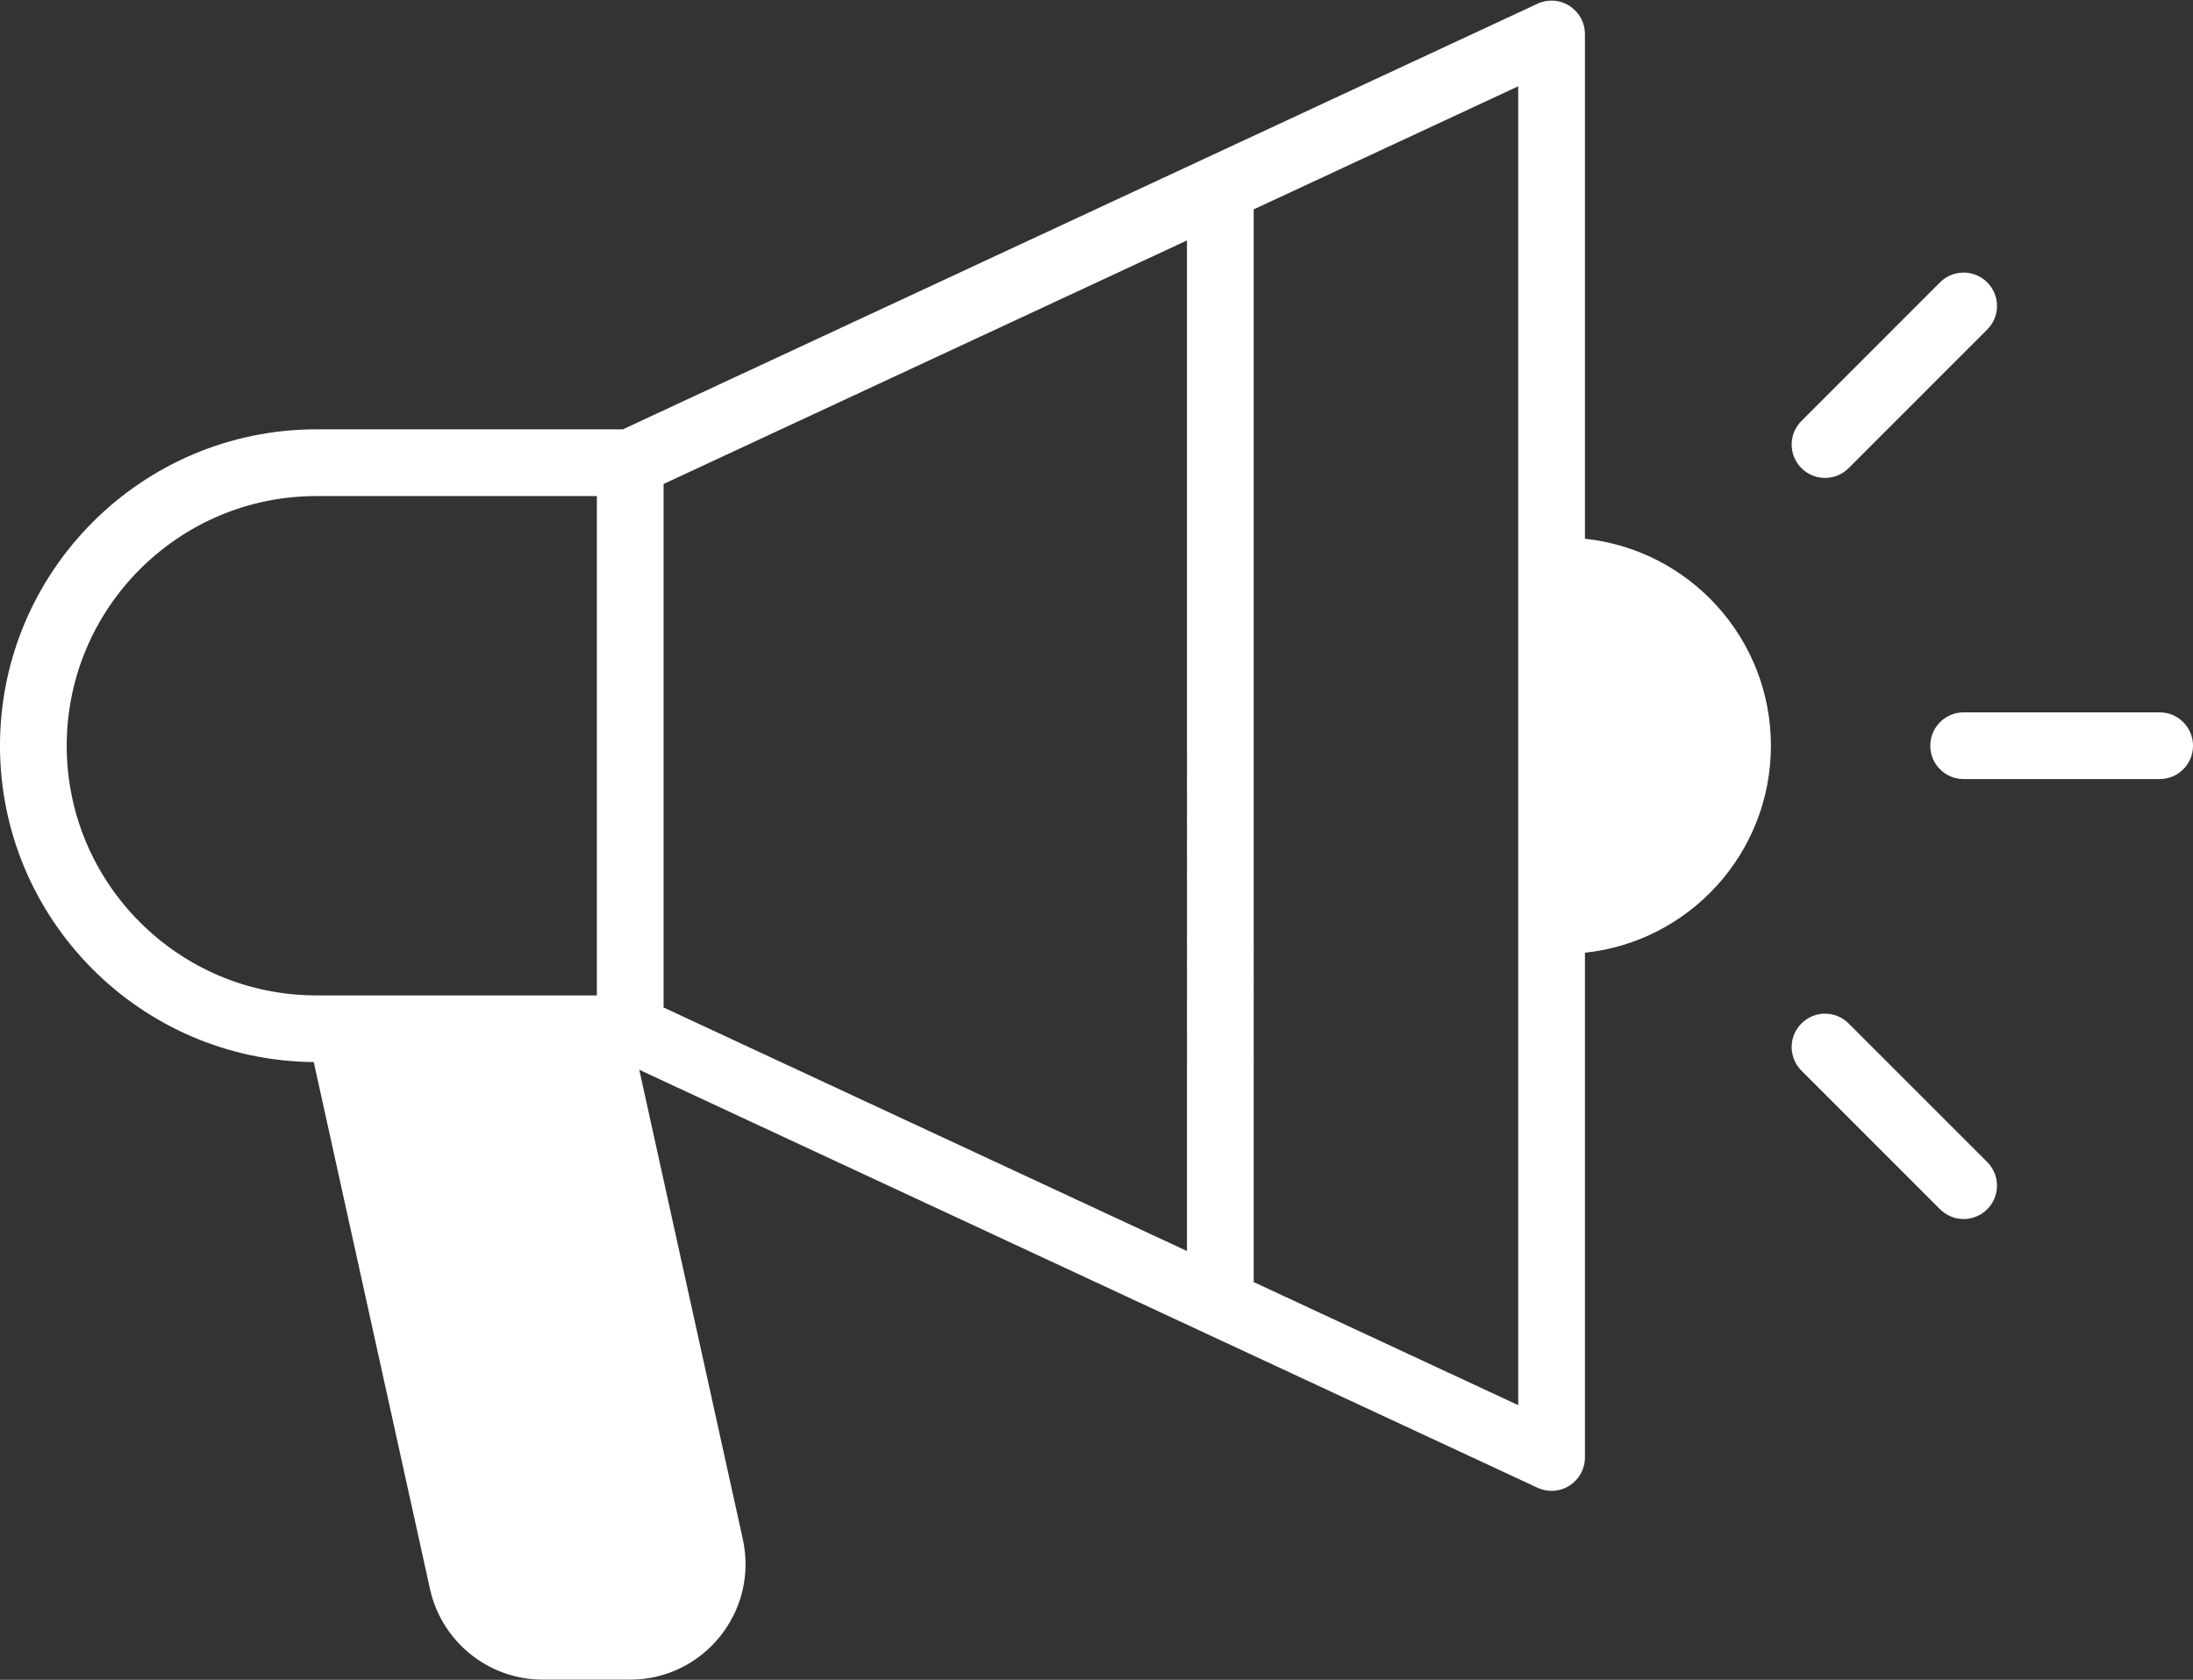 <?xml version="1.0" encoding="UTF-8" standalone="no"?><svg xmlns="http://www.w3.org/2000/svg" xmlns:xlink="http://www.w3.org/1999/xlink" fill="#ffffff" height="377.6" preserveAspectRatio="xMidYMid meet" version="1" viewBox="9.5 63.4 493.0 377.6" width="493" zoomAndPan="magnify"><rect x="9.5" y="63.4" width="493.0" height="377.6" fill="#333333" stroke="none"/><g id="change1_1"><path d="M365.804,184.503V71.037c0-2.332-1.092-4.508-2.916-5.92 c-0.18-0.139-0.359-0.28-0.553-0.404c-0.205-0.13-0.418-0.24-0.632-0.349 c-0.068-0.035-0.133-0.079-0.202-0.111c-0.002-0.001-0.005-0.002-0.007-0.003 c-1.426-0.671-3.02-0.872-4.555-0.588c-0.615,0.114-1.22,0.305-1.801,0.575 l-205.621,95.671H80.618c-39.217,0-71.121,31.904-71.121,71.121 c0,39.021,31.589,70.79,70.537,71.106l26.13,118.436 c2.628,11.911,13.184,20.392,25.381,20.392h19.561 c16.612,0,28.96-15.37,25.381-31.591l-23.277-105.503l127.46,59.303 c0.001,0,0.002,0.001,0.003,0.002l74.466,34.646 c1.007,0.469,2.087,0.7,3.164,0.7c1.407,0,2.809-0.396,4.032-1.177 c2.16-1.377,3.468-3.762,3.468-6.323V277.555 c23.499-2.489,41.808-22.367,41.808-46.526l0,0 C407.612,206.87,389.302,186.992,365.804,184.503z M291.338,351.591l-0.001-241.125 l5.781-2.69l53.685-24.978l0.001,296.459L291.338,351.591z M24.497,231.029 c0-30.945,25.176-56.121,56.121-56.121h63.059v112.242H80.618 C49.673,287.15,24.497,261.975,24.497,231.029z M158.677,172.19l117.66-54.744 l0.001,227.166l-117.661-54.744V172.19z"/><path d="M495.003,223.528H450.938c-4.143,0-7.5,3.357-7.5,7.5s3.357,7.5,7.5,7.5h44.065 c4.143,0,7.5-3.357,7.5-7.5S499.146,223.528,495.003,223.528z"/><path d="M419.778,170.828c1.919,0,3.839-0.732,5.303-2.196l31.159-31.158 c2.93-2.93,2.93-7.678,0.001-10.606s-7.678-2.93-10.606-0.001l-31.159,31.158 c-2.93,2.93-2.93,7.678-0.001,10.606 C415.939,170.096,417.858,170.828,419.778,170.828z"/><path d="M425.083,293.455c-2.929-2.929-7.678-2.93-10.606-0.001 c-2.93,2.93-2.93,7.678-0.001,10.606l31.158,31.159 c1.465,1.465,3.384,2.197,5.304,2.197c1.919,0,3.839-0.732,5.303-2.196 c2.93-2.93,2.93-7.678,0.001-10.606L425.083,293.455z"/></g></svg>